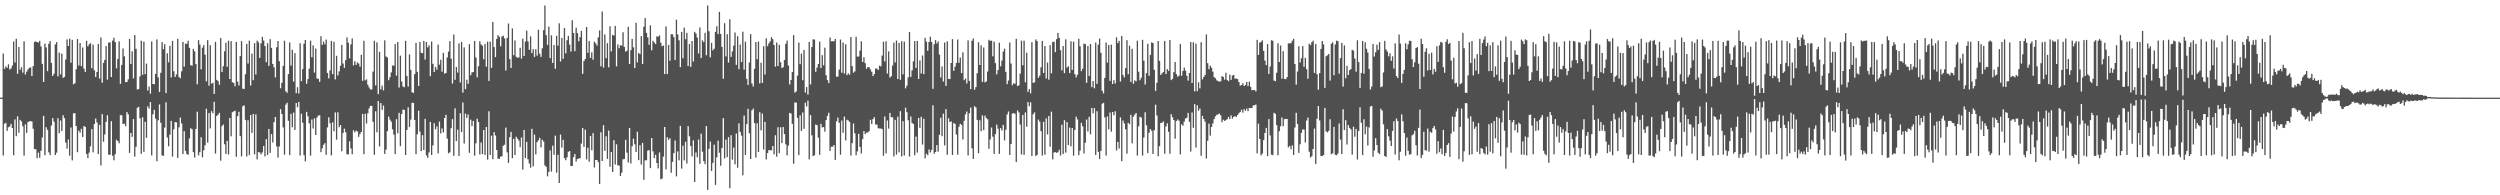 <svg xmlns="http://www.w3.org/2000/svg" width="1920" height="150"><path fill="#4f4f4f" d="M0 75h1v1H0zM1 75h1v1H1zM2 41.119h1v78.281H2zM3 52.764h1v42.271H3zM4 50.988h1v43.351H4zM5 52.082h1v48.414H5zM6 49.425h1v48.29H6zM7 53.421h1v43.692H7zM8 52.572h1v42.596H8zM9 50.324h1v47.965H9zM10 31.821h1v87.411H10zM11 47.997h1v43.724H11zM12 29.766h1v74.841H12zM13 56.623h1v32.724H13zM14 36.12h1v65.818H14zM15 53.568h1v38.558H15zM16 51.675h1v41.598H16zM17 55.74h1v41.282H17zM18 31.673h1v87.883H18zM19 57.188h1v38.327H19zM20 55.042h1v46.997H20zM21 53.318h1v40.449H21zM22 52.142h1v41.037H22zM23 51.718h1v41.33H23zM24 58.365h1v34.958H24zM25 50.782h1v48.087H25zM26 32.19h1v82.355H26zM27 31.815h1v82.811H27zM28 32.284h1v89.197H28zM29 32.726h1v84.482H29zM30 31.32h1v89.844H30zM31 35.632h1v80.156H31zM32 49.047h1v56.516H32zM33 62.904h1v26.079H33zM34 33.46h1v85.802H34zM35 36.424h1v61.332H35zM36 54.616h1v45.136H36zM37 33.648h1v83.362H37zM38 31.551h1v87.581H38zM39 48.351h1v48.061H39zM40 58.312h1v32.422H40zM41 56.625h1v36.766H41zM42 34.085h1v84.942H42zM43 32.364h1v84.889H43zM44 58.688h1v32.097H44zM45 40.377h1v61.941H45zM46 57.136h1v35.457H46zM47 41.16h1v59.487H47zM48 59.784h1v28.757H48zM49 59.072h1v31.653H49zM50 45.66h1v63.875H50zM51 30.27h1v83.861H51zM52 35.323h1v71.804H52zM53 29.72h1v89.837H53zM54 48.141h1v49.787H54zM55 30.631h1v92.545H55zM56 64.735h1v22.344H56zM57 64h1v22.905H57zM58 53.19h1v43.614H58zM59 29.995h1v86.894H59zM60 50.269h1v50.062H60zM61 33.039h1v68.913H61zM62 50.771h1v48.135H62zM63 36.475h1v68.672H63zM64 52.673h1v44.118H64zM65 55.259h1v42.239H65zM66 31.306h1v86.97H66zM67 35.584h1v85.853H67zM68 34.055h1v83.2H68zM69 33.174h1v79.219H69zM70 52.384h1v46.784H70zM71 34.328h1v82.639H71zM72 53.968h1v41.252H72zM73 59.207h1v31.888H73zM74 55.257h1v38.787H74zM75 33.813h1v84.507H75zM76 60.402h1v35.491H76zM77 28.748h1v98.338H77zM78 63.549h1v24.031H78zM79 48.322h1v60.547H79zM80 46.051h1v57.196H80zM81 35.378h1v58.175H81zM82 61.201h1v27.279H82zM83 32.68h1v86.116H83zM84 32.542h1v86.361H84zM85 59.152h1v33.964H85zM86 31.197h1v88.423H86zM87 28.979h1v94.127H87zM88 32.339h1v86.081H88zM89 52.457h1v54.869H89zM90 45.252h1v63.136H90zM91 31.76h1v78.26H91zM92 64.378h1v24.058H92zM93 49.889h1v38.638H93zM94 37.283h1v57.976H94zM95 43.245h1v51.723H95zM96 63.027h1v33.923H96zM97 62.993h1v23.065H97zM98 60.926h1v26.917H98zM99 29.892h1v87.512H99zM100 49.127h1v52.996H100zM101 39.407h1v65.685H101zM102 60.205h1v31.215H102zM103 26.933h1v93.342H103zM104 37.5h1v75.267H104zM105 68.772h1v14.044H105zM106 68.378h1v13.639H106zM107 58.704h1v32.11H107zM108 31.309h1v86.786H108zM109 57.456h1v32.602H109zM110 31.934h1v84.708H110zM111 56.927h1v36.594H111zM112 48.834h1v56.993H112zM113 69.516h1v12.179H113zM114 66.451h1v16.949H114zM115 71.944h1v6.459H115zM116 31.837h1v87.501H116zM117 64.501h1v23.232H117zM118 64.648h1v19.693H118zM119 56.779h1v34.285H119zM120 30.24h1v93.623H120zM121 59.459h1v32.976H121zM122 70.704h1v9.524H122zM123 55.898h1v38.425H123zM124 32.371h1v86.951H124zM125 37.763h1v81.927H125zM126 33.934h1v64.072H126zM127 71.487h1v7.073H127zM128 40.894h1v64.736H128zM129 47.871h1v64.477H129zM130 35.241h1v68.132H130zM131 59.493h1v33.351H131zM132 31.393h1v88.856H132zM133 54.735h1v44.564H133zM134 59.081h1v34.701H134zM135 57.076h1v36.942H135zM136 29.789h1v91.44H136zM137 59.187h1v38.579H137zM138 60.123h1v30.185H138zM139 54.79h1v40.009H139zM140 32.153h1v86.155H140zM141 51.167h1v49.572H141zM142 33.54h1v82.346H142zM143 33.618h1v84.692H143zM144 31.247h1v87.677H144zM145 36.729h1v69.581H145zM146 50.006h1v48.437H146zM147 50.487h1v48.766H147zM148 37.514h1v79.357H148zM149 39.4h1v81.605H149zM150 49.182h1v49.844H150zM151 64.703h1v21.055H151zM152 30.798h1v88.535H152zM153 34.222h1v82.644H153zM154 53.254h1v52.186H154zM155 36.584h1v84.26H155zM156 34.68h1v80.716H156zM157 42.025h1v69.602H157zM158 62.487h1v21.035H158zM159 30.833h1v78.714H159zM160 65.776h1v21.06H160zM161 34.721h1v63.902H161zM162 64.263h1v21.147H162zM163 63.538h1v23.513H163zM164 72.153h1v6.013H164zM165 32.178h1v85.784H165zM166 61.338h1v27.679H166zM167 62.299h1v25.754H167zM168 65.096h1v21.591H168zM169 29.251h1v94.147H169zM170 55.33h1v41.563H170zM171 50.832h1v44.834H171zM172 39.384h1v71.389H172zM173 32.787h1v85.411H173zM174 51.327h1v56.869H174zM175 31.297h1v87.35H175zM176 60.67h1v29.931H176zM177 31.602h1v73.078H177zM178 63.169h1v23.058H178zM179 63.705h1v21.861H179zM180 66.229h1v18.826H180zM181 32.22h1v88.178H181zM182 62.668h1v26.503H182zM183 65.646h1v20.231H183zM184 43.073h1v61.481H184zM185 31.609h1v88.492H185zM186 68.127h1v13.493H186zM187 68.282h1v12.637H187zM188 56.962h1v35.116H188zM189 33.737h1v86.445H189zM190 48.807h1v43.534H190zM191 31.233h1v87.917H191zM192 65.627h1v22.719H192zM193 41.217h1v60.888H193zM194 61.576h1v25.999H194zM195 33.138h1v85.393H195zM196 57.211h1v30.657H196zM197 31.242h1v91.193H197zM198 32.508h1v84.324H198zM199 44.449h1v72.625H199zM200 33.3h1v85.283H200zM201 28.32h1v88.723H201zM202 31.135h1v80.982H202zM203 35.383h1v84.745H203zM204 47.758h1v59.075H204zM205 33.236h1v85.795H205zM206 50.576h1v48.446H206zM207 30.125h1v87.32H207zM208 36.781h1v66.198H208zM209 49.173h1v60.305H209zM210 51.67h1v42.202H210zM211 59.438h1v30.405H211zM212 36.282h1v76.148H212zM213 31.492h1v89.563H213zM214 46.976h1v65.553H214zM215 67.793h1v16.091H215zM216 63.606h1v23.946H216zM217 50.592h1v47.26H217zM218 31.217h1v87.61H218zM219 70.107h1v10.284H219zM220 71.23h1v7.734H220zM221 56.873h1v35.898H221zM222 32.609h1v86.459H222zM223 50.381h1v37.027H223zM224 38.173h1v59.544H224zM225 62.675h1v23.783H225zM226 40.81h1v59H226zM227 71.544h1v7.549H227zM228 66.987h1v15.335H228zM229 71.828h1v6.521H229zM230 33.192h1v86.265H230zM231 62.361h1v24.981H231zM232 53.066h1v41.199H232zM233 33.577h1v85.601H233zM234 30.656h1v93.298H234zM235 64.368h1v21.55H235zM236 60.704h1v28.565H236zM237 52.7h1v42.069H237zM238 31.247h1v88.249H238zM239 43.954h1v47.832H239zM240 34.866h1v63.786H240zM241 55.751h1v35.161H241zM242 37.328h1v66.377H242zM243 60.292h1v29.927H243zM244 60.528h1v28.222H244zM245 62.869h1v25.635H245zM246 27.816h1v89.048H246zM247 34.476h1v79.375H247zM248 31.963h1v79.263H248zM249 34.058h1v75.928H249zM250 30.434h1v88.503H250zM251 55.996h1v41.836H251zM252 60.139h1v29.973H252zM253 54.044h1v40.584H253zM254 31.396h1v87.938H254zM255 56.914h1v37.105H255zM256 32.03h1v68.764H256zM257 60.99h1v25.342H257zM258 42.863h1v64.429H258zM259 57.921h1v28.35H259zM260 54.856h1v42.879H260zM261 50.535h1v45.53H261zM262 34.518h1v81.65H262zM263 48.809h1v53.291H263zM264 52.048h1v46.761H264zM265 46.198h1v55.379H265zM266 28.688h1v89.808H266zM267 32.771h1v85.805H267zM268 44.806h1v63.726H268zM269 34.078h1v79.927H269zM270 29.507h1v88.991H270zM271 50.21h1v49.826H271zM272 46.999h1v54.688H272zM273 49.839h1v50.49H273zM274 47.983h1v52.971H274zM275 48.818h1v56.32H275zM276 51.185h1v51.689H276zM277 42.082h1v59.222H277zM278 62.045h1v25.475H278zM279 31.341h1v87.084H279zM280 61.688h1v25.685H280zM281 60.931h1v33.921H281zM282 65.021h1v21.957H282zM283 67.136h1v16.109H283zM284 68.726h1v12.639H284zM285 68.701h1v12.68H285zM286 54.993h1v38.528H286zM287 31.261h1v87.617H287zM288 65.598h1v19.915H288zM289 32.517h1v69.109H289zM290 72.306h1v5.269H290zM291 39.72h1v72.781H291zM292 68.596h1v10.611H292zM293 65.751h1v18.627H293zM294 69.413h1v11.662H294zM295 30.961h1v87.265H295zM296 43.346h1v71.575H296zM297 44.11h1v56.66H297zM298 61.597h1v27.97H298zM299 59.342h1v32.502H299zM300 55.602h1v37.842H300zM301 50.333h1v49.007H301zM302 50.393h1v53.033H302zM303 33.833h1v84.498H303zM304 58.106h1v33.417H304zM305 32.265h1v70.144H305zM306 67.209h1v19.474H306zM307 42.716h1v69.567H307zM308 62.634h1v24.944H308zM309 66.401h1v17.784H309zM310 67.007h1v17.409H310zM311 31.341h1v87.711H311zM312 58.434h1v41.355H312zM313 66.506h1v15.937H313zM314 41.705h1v55.868H314zM315 53.659h1v38.212H315zM316 70.848h1v8.112H316zM317 71.386h1v7.672H317zM318 56.946h1v35.235H318zM319 32.911h1v85.475H319zM320 55.165h1v47.97H320zM321 66h1v19.057H321zM322 32.229h1v68.853H322zM323 40.496h1v75.624H323zM324 40.803h1v63.028H324zM325 31.441h1v83.795H325zM326 45.728h1v45.537H326zM327 32.245h1v87.141H327zM328 36.413h1v84.784H328zM329 34.797h1v82.229H329zM330 58.488h1v35.148H330zM331 31.824h1v87.226H331zM332 49.017h1v62.637H332zM333 55.291h1v39.357H333zM334 51.366h1v47.938H334zM335 53.481h1v43.571H335zM336 34.323h1v83.486H336zM337 49.651h1v43.706H337zM338 45.895h1v56.59H338zM339 55.055h1v43.605H339zM340 40.567h1v61.151H340zM341 56.561h1v34.058H341zM342 56.03h1v32.131H342zM343 44.078h1v62.348H343zM344 39.642h1v78.096H344zM345 31.609h1v85.347H345zM346 45.131h1v53.348H346zM347 64.185h1v27.302H347zM348 26.498h1v93.227H348zM349 61.269h1v21.913H349zM350 51.443h1v56.906H350zM351 55.772h1v43.758H351zM352 33.344h1v86.434H352zM353 63.377h1v23.561H353zM354 32.172h1v69.322H354zM355 71.095h1v7.633H355zM356 36.401h1v73.82H356zM357 68.447h1v18.801H357zM358 61.237h1v29.341H358zM359 64.382h1v23.534H359zM360 33.884h1v83.445H360zM361 57.777h1v34.118H361zM362 55.589h1v41.254H362zM363 55.273h1v37.597H363zM364 31.506h1v88.022H364zM365 44.115h1v65.967H365zM366 59.409h1v31.717H366zM367 50.86h1v42.879H367zM368 31.698h1v86.951H368zM369 34.165h1v75.26H369zM370 35.124h1v83.136H370zM371 45.44h1v54.397H371zM372 33.744h1v85.2H372zM373 51.208h1v46.322H373zM374 31.97h1v90.613H374zM375 62.171h1v23.284H375zM376 31.982h1v86.986H376zM377 52.1h1v52.078H377zM378 16.91h1v105.303H378zM379 36.15h1v65.321H379zM380 43.877h1v60.172H380zM381 29.885h1v85.322H381zM382 27.04h1v94.843H382zM383 28.235h1v93.751H383zM384 35.541h1v84.846H384zM385 28.082h1v91.9H385zM386 27.383h1v84.552H386zM387 29.501h1v81.659H387zM388 54.158h1v43.838H388zM389 29.148h1v87.913H389zM390 18.05h1v107.084H390zM391 45.367h1v59.947H391zM392 52.151h1v49.112H392zM393 21.833h1v99.661H393zM394 42.4h1v64.255H394zM395 31.151h1v87.897H395zM396 43.616h1v61.373H396zM397 44.385h1v62.179H397zM398 44.083h1v63.889H398zM399 36.694h1v76.377H399zM400 44.984h1v60.641H400zM401 29.67h1v100.604H401zM402 42.943h1v56.823H402zM403 31.874h1v89.506H403zM404 23.524h1v85.452H404zM405 31.789h1v90.517H405zM406 38.23h1v87.295H406zM407 27.951h1v100.806H407zM408 40.757h1v58.139H408zM409 37.743h1v89.998H409zM410 43.684h1v59.709H410zM411 37.857h1v80.673H411zM412 42.686h1v66.418H412zM413 22.813h1v84.923H413zM414 41.196h1v64.639H414zM415 43.657h1v69.533H415zM416 37.072h1v70.256H416zM417 23.193h1v85.452H417zM418 4.195h1v122.813H418zM419 27.042h1v101.087H419zM420 34.483h1v100.95H420zM421 20.455h1v111.586H421zM422 44.641h1v70.852H422zM423 27.148h1v104.619H423zM424 48.365h1v63.507H424zM425 34.57h1v84.28H425zM426 52.808h1v51.351H426zM427 27.509h1v105.081H427zM428 35.097h1v83.845H428zM429 17.944h1v122.598H429zM430 47.221h1v56.148H430zM431 29.155h1v84.184H431zM432 45.14h1v62.287H432zM433 21.497h1v99.972H433zM434 40.956h1v82.076H434zM435 30.853h1v89.982H435zM436 27.621h1v88.954H436zM437 34.238h1v81.799H437zM438 39.613h1v87.86H438zM439 15.543h1v111.913H439zM440 25.367h1v95.292H440zM441 39.329h1v78.92H441zM442 21.311h1v102.82H442zM443 25.422h1v96.702H443zM444 31.741h1v90.03H444zM445 28.512h1v93.003H445zM446 23.694h1v86.566H446zM447 56.699h1v41.591H447zM448 46.825h1v65.967H448zM449 45.248h1v54.335H449zM450 20.734h1v101.705H450zM451 40.558h1v72.891H451zM452 31.451h1v92.758H452zM453 44.46h1v59.943H453zM454 40.13h1v75.296H454zM455 45.879h1v56.388H455zM456 32.016h1v96.59H456zM457 33.257h1v89.629H457zM458 35.033h1v87.828H458zM459 28.672h1v95.834H459zM460 23.335h1v117.929H460zM461 50.894h1v50.671H461zM462 8.794h1v114.841H462zM463 51.869h1v44.305H463zM464 26.477h1v89.389H464zM465 44.721h1v59.922H465zM466 33.112h1v88.897H466zM467 51.688h1v48.615H467zM468 20.187h1v107.931H468zM469 39.462h1v77.256H469zM470 26.802h1v105.31H470zM471 27.301h1v80.38H471zM472 19.922h1v106.448H472zM473 50.951h1v59.872H473zM474 34.09h1v92.852H474zM475 37.01h1v90.172H475zM476 34.751h1v100.437H476zM477 35.083h1v97.501H477zM478 24.781h1v97.574H478zM479 36.033h1v86.07H479zM480 39.677h1v67.72H480zM481 38.908h1v78.341H481zM482 20.56h1v104.259H482zM483 49.127h1v49.174H483zM484 38.551h1v87.061H484zM485 29.922h1v82.387H485zM486 36.367h1v70.114H486zM487 52.27h1v58.577H487zM488 17.521h1v99.267H488zM489 47.916h1v53.271H489zM490 40.654h1v82.307H490zM491 41.634h1v69.918H491zM492 27.74h1v98.668H492zM493 49.084h1v60.71H493zM494 20.535h1v117.565H494zM495 13.854h1v109.293H495zM496 25.243h1v97.837H496zM497 28.736h1v86.967H497zM498 34.337h1v80.984H498zM499 19.441h1v109.686H499zM500 38.601h1v67.411H500zM501 31.343h1v84.907H501zM502 32.59h1v88.808H502zM503 33.863h1v84.955H503zM504 27.926h1v97.267H504zM505 28.191h1v101.158H505zM506 27.171h1v89.927H506zM507 32.76h1v104.963H507zM508 35.47h1v101.664H508zM509 34.982h1v85.301H509zM510 56.884h1v40.632H510zM511 20.277h1v109.81H511zM512 56.868h1v48.556H512zM513 34.497h1v72.852H513zM514 46.651h1v59.556H514zM515 26.244h1v106.459H515zM516 26.388h1v97.908H516zM517 28.523h1v89.105H517zM518 46.138h1v61.817H518zM519 15.099h1v120.387H519zM520 26.44h1v89.833H520zM521 30.979h1v92.142H521zM522 51.624h1v45.035H522zM523 24.509h1v104.983H523zM524 44.742h1v67.203H524zM525 21.215h1v101.966H525zM526 30.16h1v78.736H526zM527 25.195h1v100.41H527zM528 50.745h1v46.141H528zM529 33.815h1v70.879H529zM530 51.359h1v60.824H530zM531 31.485h1v88.634H531zM532 47.186h1v60.595H532zM533 24.486h1v115.299H533zM534 25.731h1v91.337H534zM535 28.83h1v91.962H535zM536 41.059h1v66.125H536zM537 21.082h1v104.784H537zM538 44.582h1v58.032H538zM539 30.954h1v85.537H539zM540 32.407h1v91.341H540zM541 25.204h1v100.893H541zM542 42.446h1v54.333H542zM543 4.195h1v141.609H543zM544 24.03h1v90.277H544zM545 44.023h1v64.667H545zM546 32.941h1v98.325H546zM547 38.654h1v86.455H547zM548 37.36h1v73.74H548zM549 24.456h1v117.595H549zM550 20.148h1v100.684H550zM551 26.239h1v81.792H551zM552 9.098h1v108.205H552zM553 26.01h1v101.261H553zM554 36.026h1v77.679H554zM555 60.519h1v30.215H555zM556 17.809h1v103.898H556zM557 43.295h1v63.914H557zM558 26.285h1v94.372H558zM559 48.072h1v57.247H559zM560 14.724h1v129.806H560zM561 43.696h1v60.117H561zM562 39.484h1v83.12H562zM563 35.078h1v78.254H563zM564 24.996h1v101.257H564zM565 49.812h1v52.728H565zM566 27.83h1v100.95H566zM567 53.142h1v41.625H567zM568 34.266h1v67.116H568zM569 47.662h1v56.544H569zM570 24.332h1v110.295H570zM571 53.469h1v35.331H571zM572 32.011h1v86.986H572zM573 60.558h1v34.761H573zM574 65.213h1v18.35H574zM575 47.997h1v54.333H575zM576 26.191h1v95.937H576zM577 64.172h1v20.581H577zM578 66.47h1v16.938H578zM579 52.794h1v41.719H579zM580 32.24h1v88.808H580zM581 45.481h1v49.222H581zM582 31.906h1v84.82H582zM583 64.057h1v22.097H583zM584 48.168h1v51.911H584zM585 63.641h1v23.591H585zM586 35.479h1v79.485H586zM587 57.22h1v36.356H587zM588 29.4h1v93.067H588zM589 35.502h1v82.028H589zM590 33.334h1v81.895H590zM591 31.776h1v83.685H591zM592 28.583h1v86.853H592zM593 30.045h1v82.069H593zM594 34.557h1v83.976H594zM595 51.183h1v52.715H595zM596 32.657h1v87.647H596zM597 50.716h1v47.024H597zM598 34.399h1v83.218H598zM599 47.749h1v50.007H599zM600 52.288h1v57.597H600zM601 51.611h1v45.976H601zM602 46.051h1v56.917H602zM603 33.618h1v77.212H603zM604 31.162h1v88.19H604zM605 50.274h1v61.543H605zM606 64.87h1v21.836H606zM607 61.379h1v25.791H607zM608 55.286h1v39.815H608zM609 26.919h1v98.776H609zM610 71.047h1v7.668H610zM611 70.2h1v8.62H611zM612 58.042h1v32.497H612zM613 32.735h1v86.354H613zM614 49.317h1v39.274H614zM615 41.187h1v59.393H615zM616 61.581h1v24.843H616zM617 38.438h1v60.462H617zM618 71.047h1v7.787H618zM619 66.886h1v14.912H619zM620 72.649h1v4.66H620zM621 32.185h1v90.229H621zM622 64.886h1v23.463H622zM623 36.127h1v67.807H623zM624 30.199h1v89.684H624zM625 30.343h1v88.897H625zM626 55.135h1v40.522H626zM627 51.842h1v44.312H627zM628 49.146h1v56.594H628zM629 31.952h1v86.976H629zM630 52.272h1v42.802H630zM631 42.355h1v55.527H631zM632 50.189h1v47.388H632zM633 36.594h1v64.539H633zM634 57.758h1v34.477H634zM635 61.489h1v27.501H635zM636 63.815h1v22.76H636zM637 28.764h1v87.134H637zM638 31.757h1v80.957H638zM639 31.634h1v81.041H639zM640 31.748h1v79.647H640zM641 29.956h1v92.85H641zM642 58.949h1v34.262H642zM643 58.754h1v31.508H643zM644 53.43h1v40.893H644zM645 30.386h1v88.462H645zM646 55.868h1v36.681H646zM647 32.648h1v69.295H647zM648 56.454h1v33.101H648zM649 33.987h1v73.847H649zM650 57.678h1v34.285H650zM651 56.33h1v36.194H651zM652 57.472h1v36.18H652zM653 28.409h1v91.103H653zM654 50.814h1v59.13H654zM655 55.833h1v38.984H655zM656 54.813h1v47.558H656zM657 28.223h1v91.014H657zM658 43.469h1v72.765H658zM659 43.435h1v59.38H659zM660 38.876h1v73.992H660zM661 31.712h1v86.171H661zM662 47.603h1v59.27H662zM663 43.934h1v56.725H663zM664 48.562h1v54.452H664zM665 52.805h1v49.002H665zM666 51.51h1v50.309H666zM667 51.622h1v49.075H667zM668 53.318h1v38.679H668zM669 55.074h1v40.215H669zM670 58.408h1v33.106H670zM671 56.898h1v33.104H671zM672 52.634h1v42.923H672zM673 52.691h1v43.076H673zM674 53.767h1v44.738H674zM675 50.452h1v48.215H675zM676 50.972h1v47.695H676zM677 42.723h1v56.45H677zM678 32.041h1v87.576H678zM679 47.147h1v42.293H679zM680 31.67h1v86.214H680zM681 56.461h1v36.07H681zM682 39.494h1v59.263H682zM683 59.555h1v27.185H683zM684 58.589h1v31.426H684zM685 50.327h1v39.808H685zM686 32.732h1v87.425H686zM687 47.939h1v44.085H687zM688 31.151h1v87.594H688zM689 60.686h1v28.931H689zM690 33h1v83.987H690zM691 61.281h1v24.086H691zM692 31.636h1v88.503H692zM693 57.074h1v36.015H693zM694 31.97h1v87.466H694zM695 67.889h1v14.811H695zM696 65.813h1v20.353H696zM697 59.436h1v32.998H697zM698 24.575h1v95.644H698zM699 59.061h1v30.38H699zM700 54.053h1v40.382H700zM701 47.076h1v48.176H701zM702 31.512h1v87.72H702zM703 52.155h1v52.754H703zM704 31.409h1v85.772H704zM705 60.672h1v29.876H705zM706 46.392h1v51.797H706zM707 56.408h1v33.312H707zM708 42.611h1v68.448H708zM709 56.937h1v34.227H709zM710 29.013h1v92.602H710zM711 32.03h1v86.052H711zM712 39.02h1v80.176H712zM713 32.254h1v82.49H713zM714 28.157h1v88.949H714zM715 32.215h1v82.898H715zM716 68.184h1v12.694H716zM717 33.991h1v84.102H717zM718 30.798h1v85.962H718zM719 33.373h1v78.015H719zM720 31.833h1v84.594H720zM721 41.927h1v61.582H721zM722 59.473h1v30.932H722zM723 51.043h1v53.582H723zM724 62.62h1v24.683H724zM725 32.655h1v78.997H725zM726 65.941h1v17.858H726zM727 31.725h1v87.141H727zM728 60.633h1v30.247H728zM729 60.713h1v32.985H729zM730 48.399h1v44.834H730zM731 30.029h1v89.02H731zM732 54.437h1v39.952H732zM733 51.187h1v44.074H733zM734 48.319h1v55.061H734zM735 30.386h1v88.379H735zM736 48.18h1v49.132H736zM737 44.176h1v50.897H737zM738 56.106h1v39.792H738zM739 40.178h1v66.942H739zM740 61.608h1v31.147H740zM741 60.326h1v27.473H741zM742 64.119h1v21.55H742zM743 30.965h1v88.325H743zM744 62.139h1v24.839H744zM745 68.475h1v14.104H745zM746 31.336h1v82.598H746zM747 29.569h1v92.561H747zM748 68.891h1v12.648H748zM749 66.888h1v15.692H749zM750 56.287h1v35.839H750zM751 32.467h1v85.182H751zM752 49.919h1v42.456H752zM753 34.79h1v66.003H753zM754 62.862h1v25.754H754zM755 36.491h1v63.495H755zM756 63.247h1v25.539H756zM757 62.59h1v28.073H757zM758 54.916h1v36.658H758zM759 30.572h1v83.639H759zM760 31.435h1v75.658H760zM761 31.19h1v66.747H761zM762 43.282h1v61.68H762zM763 31.963h1v86.223H763zM764 48.477h1v54.523H764zM765 57.083h1v38.627H765zM766 53.865h1v44.976H766zM767 32.831h1v85.347H767zM768 50.928h1v47.494H768zM769 46.541h1v53.706H769zM770 39.617h1v56.354H770zM771 37.367h1v70.426H771zM772 55.19h1v44.477H772zM773 64.627h1v23.323H773zM774 61.864h1v23.729H774zM775 32.648h1v86.411H775zM776 48.786h1v61.852H776zM777 65.458h1v21.806H777zM778 63.92h1v22.98H778zM779 64.403h1v22.962H779zM780 29.778h1v94.701H780zM781 66.094h1v18.817H781zM782 65.536h1v20.849H782zM783 56.529h1v39.094H783zM784 31.236h1v87.432H784zM785 50.178h1v38.153H785zM786 31.219h1v87.739H786zM787 63.174h1v23.181H787zM788 40.432h1v56.839H788zM789 70.555h1v7.897H789zM790 68.424h1v13.147H790zM791 71.716h1v6.894H791zM792 32.421h1v87.363H792zM793 63.62h1v24.118H793zM794 63.233h1v23.097H794zM795 30.233h1v89.684H795zM796 31.563h1v87.45H796zM797 59.752h1v32.106H797zM798 58.106h1v35.333H798zM799 51.718h1v48.936H799zM800 31.453h1v88.022H800zM801 56.058h1v37.523H801zM802 35.328h1v83.511H802zM803 60.255h1v30.655H803zM804 48.045h1v55.2H804zM805 61.203h1v27.878H805zM806 34.685h1v77.997H806zM807 56.28h1v29.501H807zM808 32.206h1v90.147H808zM809 32.043h1v85.035H809zM810 40.013h1v76.846H810zM811 30.048h1v87.329H811zM812 25.269h1v91.662H812zM813 29.082h1v85.937H813zM814 38.567h1v80.893H814zM815 53.993h1v41.827H815zM816 35.323h1v82.982H816zM817 56.168h1v36.146H817zM818 30.231h1v86.97H818zM819 51.897h1v41.849H819zM820 50.903h1v60.472H820zM821 56.104h1v41.852H821zM822 31.718h1v80.671H822zM823 53.68h1v44.612H823zM824 31.934h1v87.617H824zM825 56.921h1v42.925H825zM826 59.379h1v30.231H826zM827 57.42h1v34.303H827zM828 29.778h1v89.451H828zM829 35.518h1v80.176H829zM830 54.627h1v39.693H830zM831 52.853h1v44.163H831zM832 33.481h1v84.367H832zM833 33.822h1v75.8H833zM834 63.567h1v28.229H834zM835 35.342h1v65.69H835zM836 58.328h1v31.387H836zM837 33.749h1v69.359H837zM838 66.92h1v15.969H838zM839 62.194h1v24.832H839zM840 67.825h1v15.239H840zM841 32.677h1v86.329H841zM842 64.43h1v20.961H842zM843 34.319h1v82.316H843zM844 29.636h1v92.483H844zM845 40.503h1v75.386H845zM846 69.736h1v9.927H846zM847 71.75h1v7.23H847zM848 59.786h1v30.359H848zM849 32.607h1v86.873H849zM850 48.093h1v41.348H850zM851 34.525h1v64.859H851zM852 62.121h1v24.278H852zM853 34.309h1v66.793H853zM854 64.497h1v21.501H854zM855 61.542h1v26.926H855zM856 64.121h1v21.314H856zM857 28.67h1v86.912H857zM858 33.096h1v75.933H858zM859 31.409h1v82.646H859zM860 62.567h1v27.61H860zM861 27.626h1v96.173H861zM862 57.548h1v35.081H862zM863 59.399h1v35.39H863zM864 52.318h1v46.972H864zM865 30.867h1v87.194H865zM866 56.996h1v37.334H866zM867 35.115h1v60.295H867zM868 62.936h1v25.225H868zM869 37.491h1v72.591H869zM870 64.295h1v25.381H870zM871 61.686h1v26.331H871zM872 62.487h1v24.289H872zM873 31.229h1v88.274H873zM874 55.021h1v41.987H874zM875 61.652h1v28.045H875zM876 59.679h1v30.572H876zM877 30.592h1v88.92H877zM878 46.612h1v58.991H878zM879 64.925h1v21.296H879zM880 56.232h1v40.039H880zM881 33.652h1v83.941H881zM882 58.209h1v43.731H882zM883 42.146h1v56.905H883zM884 32.54h1v67.903H884zM885 33.087h1v85.205H885zM886 53.625h1v46.349H886zM887 69.846h1v10.542H887zM888 63.615h1v25.04H888zM889 31.561h1v88.476H889zM890 46.735h1v65.56H890zM891 57.571h1v36.912H891zM892 56.255h1v37.97H892zM893 55.238h1v38H893zM894 31.419h1v86.615H894zM895 56.87h1v40.211H895zM896 53.043h1v41.673H896zM897 54.408h1v46.823H897zM898 30.73h1v87.393H898zM899 61.546h1v26.143H899zM900 60.638h1v29.432H900zM901 55.424h1v36.72H901zM902 47.541h1v58.993H902zM903 57.01h1v35.978H903zM904 58.951h1v32.804H904zM905 58.102h1v34.633H905zM906 33.762h1v84.77H906zM907 58.163h1v37.306H907zM908 54.552h1v42.037H908zM909 51.876h1v41.533H909zM910 54.231h1v36.789H910zM911 58.223h1v32.172H911zM912 61.883h1v24.841H912zM913 56.074h1v37.489H913zM914 32.318h1v84.058H914zM915 63.737h1v22.634H915zM916 32.444h1v65.722H916zM917 70.145h1v9.792H917zM918 33.499h1v79.849H918zM919 70.063h1v10.851H919zM920 63.229h1v21.792H920zM921 67.886h1v15.452H921zM922 32.423h1v87.233H922zM923 61.002h1v28.006H923zM924 59.129h1v32.213H924zM925 57.566h1v35.843H925zM926 26.482h1v95.267H926zM927 48.523h1v59.549H927zM928 53.146h1v41.778H928zM929 50.43h1v53.717H929zM930 52.043h1v45.45H930zM931 55.046h1v39.7H931zM932 59.308h1v32.181H932zM933 60.081h1v29.245H933zM934 61.691h1v26.514H934zM935 62.254h1v25.592H935zM936 62.7h1v24.479H936zM937 62.416h1v26.139H937zM938 58.484h1v35.427H938zM939 59.136h1v32.799H939zM940 61.15h1v31.712H940zM941 55.868h1v36.372H941zM942 61.395h1v30.117H942zM943 62.338h1v27.45H943zM944 57.376h1v34.134H944zM945 61.32h1v27.285H945zM946 58.017h1v33.127H946zM947 57.511h1v32.17H947zM948 60.473h1v28.743H948zM949 60.331h1v29.469H949zM950 60.793h1v27.517H950zM951 63.007h1v23.971H951zM952 65.781h1v20.233H952zM953 65.298h1v18.972H953zM954 63.927h1v22.618H954zM955 66.113h1v17.739H955zM956 65.3h1v19.849H956zM957 62.906h1v20.524H957zM958 66.14h1v19.206H958zM959 62.711h1v20.165H959zM960 66.644h1v16.37H960zM961 69.264h1v13.733H961zM962 69.207h1v11.724H962zM963 69.074h1v11.799H963zM964 70.191h1v10.064H964zM965 30.602h1v87.198H965zM966 42.174h1v52.785H966zM967 32.723h1v74.028H967zM968 32.165h1v87.15H968zM969 30.984h1v87.006H969zM970 39.091h1v68.508H970zM971 46.539h1v55.608H971zM972 50.027h1v48.162H972zM973 33.831h1v86.075H973zM974 56.829h1v34.612H974zM975 51.052h1v52.964H975zM976 30.933h1v87.908H976zM977 31.306h1v87.823H977zM978 61.867h1v24.752H978zM979 62.341h1v25.093H979zM980 55.838h1v40.295H980zM981 33.284h1v85.981H981zM982 47.646h1v53.108H982zM983 34.957h1v62.062H983zM984 60.42h1v29.847H984zM985 39.281h1v57.64H985zM986 60.645h1v30.872H986zM987 60.766h1v30.538H987zM988 59.225h1v32.142H988zM989 33.273h1v79.913H989zM990 33.35h1v78.75H990zM991 33.126h1v81.511H991zM992 31.281h1v80.46H992zM993 29.814h1v89.171H993zM994 49.173h1v48.769H994zM995 65.034h1v21.616H995zM996 54.909h1v40.391H996zM997 35.529h1v81.898H997zM998 47.99h1v62.806H998zM999 44.687h1v57.347H999zM1000 35.369h1v64.003H1000zM1001 51.295h1v48.224H1001zM1002 44.401h1v65.09H1002zM1003 53.146h1v39.49H1003zM1004 60.468h1v29.799H1004zM1005 33.508h1v83.044H1005zM1006 34.676h1v86.315H1006zM1007 32.417h1v87.519H1007zM1008 31.249h1v83.177H1008zM1009 56.001h1v42.779H1009zM1010 33.792h1v92.225H1010zM1011 57.042h1v34.186H1011zM1012 68.928h1v12.518H1012zM1013 56.163h1v36.374H1013zM1014 37.592h1v82.177H1014zM1015 31.485h1v88.352H1015zM1016 34.085h1v84.958H1016zM1017 67.497h1v15.418H1017zM1018 43.153h1v57.766H1018zM1019 42.496h1v59.185H1019zM1020 41.386h1v59.112H1020zM1021 61.885h1v29.714H1021zM1022 33.611h1v84.857H1022zM1023 32.586h1v85.148H1023zM1024 57.735h1v39.712H1024zM1025 34.156h1v84.717H1025zM1026 31.215h1v88.029H1026zM1027 31.581h1v86.32H1027zM1028 56.566h1v38.258H1028zM1029 44.655h1v62.58H1029zM1030 32.964h1v85.287H1030zM1031 66.527h1v17.398H1031zM1032 34.868h1v65.026H1032zM1033 60.123h1v32.213H1033zM1034 50.494h1v60.531H1034zM1035 57.623h1v38.405H1035zM1036 53.963h1v44.264H1036zM1037 53.053h1v46.313H1037zM1038 38.313h1v80.543H1038zM1039 38.855h1v58.464H1039zM1040 44.934h1v60.076H1040zM1041 55.044h1v43.987H1041zM1042 30.904h1v91.614H1042zM1043 47.706h1v52.925H1043zM1044 67.479h1v14.962H1044zM1045 56.037h1v38.231H1045zM1046 31.506h1v87.613H1046zM1047 56.628h1v34.96H1047zM1048 32.501h1v70.634H1048zM1049 37.493h1v59.693H1049zM1050 40.384h1v71.312H1050zM1051 52.947h1v44.875H1051zM1052 68.733h1v13.111H1052zM1053 66.458h1v14.864H1053zM1054 33.822h1v86.555H1054zM1055 43.433h1v72.12H1055zM1056 40.134h1v65.946H1056zM1057 34.314h1v77.024H1057zM1058 38.313h1v78.977H1058zM1059 32.35h1v85.983H1059zM1060 66.971h1v16.555H1060zM1061 66.405h1v18.558H1061zM1062 55.655h1v39.851H1062zM1063 31.4h1v88.423H1063zM1064 37.965h1v82.557H1064zM1065 39.658h1v59.471H1065zM1066 43.316h1v61.376H1066zM1067 40.977h1v67.036H1067zM1068 46.692h1v65.512H1068zM1069 43.268h1v57.292H1069zM1070 52.654h1v40.458H1070zM1071 33.401h1v85.29H1071zM1072 58.452h1v32.586H1072zM1073 59.901h1v33.101H1073zM1074 26.527h1v96.601H1074zM1075 33.49h1v83.108H1075zM1076 63.691h1v24.136H1076zM1077 56.719h1v36.464H1077zM1078 53.648h1v48.487H1078zM1079 33.229h1v86.374H1079zM1080 37.866h1v67.732H1080zM1081 34.064h1v81.767H1081zM1082 31.284h1v87.535H1082zM1083 31.373h1v87.07H1083zM1084 45.511h1v58.428H1084zM1085 51.439h1v51.632H1085zM1086 47.864h1v52.609H1086zM1087 36.919h1v74.623H1087zM1088 36.147h1v83.25H1088zM1089 48.891h1v49.288H1089zM1090 68.33h1v15.811H1090zM1091 29.734h1v91.655H1091zM1092 33.817h1v85.109H1092zM1093 59.006h1v42.186H1093zM1094 39.807h1v75.571H1094zM1095 37.058h1v78.592H1095zM1096 54.096h1v44.63H1096zM1097 41.251h1v75.223H1097zM1098 53.7h1v47.475H1098zM1099 40.439h1v61.57H1099zM1100 57.127h1v41.273H1100zM1101 52.888h1v43.827H1101zM1102 55.096h1v44.262H1102zM1103 35.497h1v82.573H1103zM1104 47.514h1v60.904H1104zM1105 34.813h1v82.115H1105zM1106 32.174h1v81.884H1106zM1107 32.778h1v85.699H1107zM1108 51.665h1v48.135H1108zM1109 55.865h1v63.912H1109zM1110 32.121h1v85.333H1110zM1111 30.137h1v81.176H1111zM1112 33.856h1v76.052H1112zM1113 32.92h1v87.615H1113zM1114 46.507h1v56.061H1114zM1115 60.928h1v28.56H1115zM1116 44.296h1v56.786H1116zM1117 64.094h1v25.702H1117zM1118 63.547h1v22.037H1118zM1119 66.616h1v16.58H1119zM1120 31.469h1v90.792H1120zM1121 64.604h1v32.811H1121zM1122 63.867h1v19.503H1122zM1123 25.202h1v99.03H1123zM1124 37.047h1v79.117H1124zM1125 71.308h1v7.871H1125zM1126 71.246h1v8.068H1126zM1127 57.896h1v33.033H1127zM1128 32.407h1v86.53H1128zM1129 48.434h1v40.867H1129zM1130 31.604h1v86.915H1130zM1131 57.905h1v35.528H1131zM1132 44.923h1v54.01H1132zM1133 54.222h1v42.989H1133zM1134 41.542h1v75.058H1134zM1135 56.744h1v37.828H1135zM1136 29.796h1v88.595H1136zM1137 42.238h1v71.419H1137zM1138 33.105h1v81.218H1138zM1139 30.423h1v86.992H1139zM1140 27.99h1v90.574H1140zM1141 35.463h1v77.075H1141zM1142 32.851h1v85.898H1142zM1143 54.65h1v40.751H1143zM1144 34.804h1v81.696H1144zM1145 54.501h1v40.089H1145zM1146 32.334h1v85.36H1146zM1147 59.296h1v33.651H1147zM1148 51.048h1v55.198H1148zM1149 57.415h1v32.399H1149zM1150 34.815h1v74.834H1150zM1151 62.08h1v28.769H1151zM1152 31.258h1v88.81H1152zM1153 60.496h1v33.516H1153zM1154 63.162h1v21.664H1154zM1155 47.541h1v52.795H1155zM1156 28.059h1v101.458H1156zM1157 43.893h1v69.345H1157zM1158 71.995h1v5.351H1158zM1159 57.381h1v34.704H1159zM1160 31.409h1v85.834H1160zM1161 48.1h1v45.763H1161zM1162 57.289h1v34.871H1162zM1163 38.589h1v61.561H1163zM1164 41.927h1v53.669H1164zM1165 42.199h1v59.652H1165zM1166 53.096h1v41.101H1166zM1167 51.221h1v44.118H1167zM1168 30.416h1v88.345H1168zM1169 31.684h1v76.935H1169zM1170 33.822h1v85.033H1170zM1171 30.185h1v74.639H1171zM1172 30.892h1v88.51H1172zM1173 50.517h1v54.878H1173zM1174 62.233h1v26.043H1174zM1175 61.423h1v26.635H1175zM1176 55.522h1v40.973H1176zM1177 32.433h1v86.02H1177zM1178 43.316h1v47.368H1178zM1179 33.945h1v66.576H1179zM1180 54.25h1v38.945H1180zM1181 43.256h1v56.848H1181zM1182 62.176h1v29.762H1182zM1183 60.322h1v29.927H1183zM1184 62.89h1v25.47H1184zM1185 27.816h1v87.951H1185zM1186 31.698h1v86.496H1186zM1187 32.35h1v86.99H1187zM1188 58.466h1v31.192H1188zM1189 25.946h1v99.089H1189zM1190 62.759h1v23.243H1190zM1191 61.549h1v26.855H1191zM1192 52.679h1v42.481H1192zM1193 32.165h1v86.347H1193zM1194 58.333h1v33.129H1194zM1195 32.586h1v72.362H1195zM1196 59.312h1v37.118H1196zM1197 35.813h1v73.667H1197zM1198 53.071h1v44.507H1198zM1199 53.281h1v48.647H1199zM1200 50.608h1v48.645H1200zM1201 31.712h1v87.331H1201zM1202 52.592h1v48.325H1202zM1203 57.779h1v35.763H1203zM1204 54.552h1v47.583H1204zM1205 31.27h1v88.185H1205zM1206 51.936h1v49.977H1206zM1207 46.507h1v60.373H1207zM1208 31.435h1v81.989H1208zM1209 31.904h1v87.093H1209zM1210 46.115h1v58.755H1210zM1211 48.514h1v52.003H1211zM1212 32.348h1v81.463H1212zM1213 32.81h1v87.581H1213zM1214 45.332h1v68.519H1214zM1215 47.067h1v52.435H1215zM1216 60.841h1v30.707H1216zM1217 34.209h1v84.395H1217zM1218 31.741h1v72.556H1218zM1219 55.055h1v46.393H1219zM1220 31.302h1v87.704H1220zM1221 22.616h1v98.821H1221zM1222 49.404h1v53.632H1222zM1223 69.406h1v11.373H1223zM1224 58.585h1v33.504H1224zM1225 33.437h1v86.136H1225zM1226 33.341h1v84.36H1226zM1227 59.965h1v31.16H1227zM1228 34.319h1v66.356H1228zM1229 55.424h1v38.306H1229zM1230 40.684h1v59.677H1230zM1231 56.339h1v39.556H1231zM1232 52.29h1v48.409H1232zM1233 45.699h1v62.994H1233zM1234 30.027h1v87.608H1234zM1235 31.705h1v79.505H1235zM1236 31.975h1v84.495H1236zM1237 56.035h1v36.821H1237zM1238 29.363h1v89.92H1238zM1239 62.924h1v24.321H1239zM1240 58.9h1v32.815H1240zM1241 57.944h1v44.257H1241zM1242 35.671h1v80.334H1242zM1243 60.331h1v30.032H1243zM1244 40.528h1v58.812H1244zM1245 65.183h1v20.694H1245zM1246 40.759h1v64.704H1246zM1247 66.339h1v18.329H1247zM1248 65.43h1v20.739H1248zM1249 30.997h1v87.679H1249zM1250 34.735h1v87.251H1250zM1251 36.916h1v82.291H1251zM1252 35.701h1v82.621H1252zM1253 63.194h1v25.443H1253zM1254 35.092h1v90.067H1254zM1255 60.425h1v33.351H1255zM1256 71.931h1v6.638H1256zM1257 58.504h1v30.968H1257zM1258 33.245h1v85.301H1258zM1259 59.992h1v32.012H1259zM1260 29.766h1v89.254H1260zM1261 62.162h1v26.178H1261zM1262 45.751h1v53.669H1262zM1263 41.849h1v60.313H1263zM1264 32.584h1v64.774H1264zM1265 48.557h1v48.258H1265zM1266 32.403h1v87.025H1266zM1267 31.142h1v88.265H1267zM1268 59.258h1v30.568H1268zM1269 31.474h1v88.396H1269zM1270 30.638h1v90.147H1270zM1271 34.222h1v83.616H1271zM1272 50.533h1v52.831H1272zM1273 44.257h1v63.131H1273zM1274 32.124h1v84.012H1274zM1275 44.604h1v54.445H1275zM1276 59.397h1v28.666H1276zM1277 38.866h1v54.3H1277zM1278 51.842h1v53.571H1278zM1279 54.705h1v31.05H1279zM1280 64.847h1v20.51H1280zM1281 59.651h1v31.041H1281zM1282 36.438h1v79.567H1282zM1283 47.484h1v61.586H1283zM1284 42.458h1v64.232H1284zM1285 62.26h1v27.537H1285zM1286 30.48h1v89.512H1286zM1287 40.608h1v70.323H1287zM1288 71.42h1v7.061H1288zM1289 72.89h1v4.591H1289zM1290 57.06h1v36.94H1290zM1291 28.871h1v91.401H1291zM1292 62.537h1v20.064H1292zM1293 32.22h1v69.036H1293zM1294 64.501h1v23.646H1294zM1295 41.471h1v70.391H1295zM1296 59.303h1v32.163H1296zM1297 57.291h1v38.192H1297zM1298 52.116h1v43.408H1298zM1299 31.796h1v86.146H1299zM1300 46.298h1v51.62H1300zM1301 32.986h1v71.696H1301zM1302 61.251h1v27.853H1302zM1303 30.267h1v92.774H1303zM1304 59.521h1v35.731H1304zM1305 68.152h1v13.683H1305zM1306 56.532h1v37.597H1306zM1307 30.421h1v89.302H1307zM1308 35.337h1v84.537H1308zM1309 36.447h1v60.643H1309zM1310 71.745h1v6.809H1310zM1311 40.542h1v62.957H1311zM1312 45.536h1v66.942H1312zM1313 38.429h1v66.429H1313zM1314 66.392h1v16.187H1314zM1315 31.444h1v88.064H1315zM1316 59.825h1v29.373H1316zM1317 60.031h1v29.858H1317zM1318 58.836h1v33.035H1318zM1319 31.322h1v87.736H1319zM1320 58.228h1v33.527H1320zM1321 63.219h1v24.504H1321zM1322 51.611h1v48.862H1322zM1323 32.215h1v86.544H1323zM1324 55.776h1v48.032H1324zM1325 35.282h1v80.217H1325zM1326 31.206h1v88.434H1326zM1327 31.192h1v84.894H1327zM1328 41.178h1v67.153H1328zM1329 49.931h1v48.144H1329zM1330 45.925h1v54.763H1330zM1331 36.362h1v81.701H1331zM1332 34.811h1v81.93H1332zM1333 51.59h1v45.738H1333zM1334 65.012h1v24.537H1334zM1335 23.305h1v97.958H1335zM1336 31.435h1v86.928H1336zM1337 50.999h1v54.962H1337zM1338 32.316h1v88.794H1338zM1339 44.309h1v74.267H1339zM1340 35.049h1v82.669H1340zM1341 58.427h1v27.896H1341zM1342 40.107h1v77.038H1342zM1343 64.412h1v23.003H1343zM1344 35.886h1v65.85H1344zM1345 64.069h1v23.323H1345zM1346 63.062h1v25.003H1346zM1347 73.494h1v2.646H1347zM1348 32.071h1v87.363H1348zM1349 66.11h1v16.622H1349zM1350 65.348h1v19.954H1350zM1351 71.4h1v7.047H1351zM1352 29.354h1v92.298H1352zM1353 67.726h1v14.779H1353zM1354 71.448h1v6.528H1354zM1355 57.03h1v35.466H1355zM1356 31.604h1v87.251H1356zM1357 48.676h1v42.373H1357zM1358 30.844h1v87.924H1358zM1359 58.397h1v35.145H1359zM1360 33.039h1v68.512H1360zM1361 60.027h1v33.278H1361zM1362 57.944h1v35.125H1362zM1363 58.669h1v34.022H1363zM1364 31.121h1v87.21H1364zM1365 60.221h1v32.868H1365zM1366 63.011h1v25.031H1366zM1367 49.205h1v49.213H1367zM1368 31.059h1v91.284H1368zM1369 56.076h1v32.744H1369zM1370 54.865h1v40.959H1370zM1371 48.273h1v50.034H1371zM1372 31.638h1v88.37H1372zM1373 50.894h1v42.275H1373zM1374 33.144h1v84.445H1374zM1375 65.6h1v20.959H1375zM1376 48.04h1v50.893H1376zM1377 60.054h1v27.874H1377zM1378 37.143h1v79.416H1378zM1379 52.425h1v39.357H1379zM1380 28.578h1v92.911H1380zM1381 30.709h1v84.278H1381zM1382 35.314h1v82.657H1382zM1383 28.899h1v87.571H1383zM1384 26.658h1v91.588H1384zM1385 30.304h1v85.976H1385zM1386 34.65h1v84.104H1386zM1387 50.555h1v62.488H1387zM1388 33.138h1v83.582H1388zM1389 56.465h1v41.577H1389zM1390 33.437h1v81.156H1390zM1391 33.206h1v74.646H1391zM1392 47.809h1v61.55H1392zM1393 50.979h1v47.938H1393zM1394 54.922h1v41.387H1394zM1395 37.836h1v72.95H1395zM1396 35.98h1v81.964H1396zM1397 45.79h1v69.378H1397zM1398 65.034h1v22.179H1398zM1399 58.159h1v30.33H1399zM1400 49.409h1v57.672H1400zM1401 28.821h1v90.508H1401zM1402 69.177h1v12.721H1402zM1403 69.445h1v11.479H1403zM1404 56.234h1v37.668H1404zM1405 31.975h1v87.13H1405zM1406 48.111h1v40.091H1406zM1407 39.745h1v60.897H1407zM1408 61.613h1v26.047H1408zM1409 39.894h1v61.803H1409zM1410 71.079h1v7.473H1410zM1411 67.216h1v15.093H1411zM1412 71.439h1v7.592H1412zM1413 32.487h1v87.491H1413zM1414 64.996h1v20.327H1414zM1415 54.533h1v39.966H1415zM1416 31.828h1v86.905H1416zM1417 25.372h1v97.951H1417zM1418 67.062h1v16.793H1418zM1419 63.176h1v24.385H1419zM1420 53.055h1v44.52H1420zM1421 32.467h1v86.94H1421zM1422 49.814h1v41.385H1422zM1423 35.342h1v62.289H1423zM1424 59.644h1v31.428H1424zM1425 44.435h1v51.243H1425zM1426 56.424h1v33.758H1426zM1427 57.154h1v33.868H1427zM1428 50.951h1v45.285H1428zM1429 31.066h1v84.168H1429zM1430 31.833h1v86.789H1430zM1431 31.35h1v84.417H1431zM1432 31.332h1v85.972H1432zM1433 31.08h1v87.354H1433zM1434 54.556h1v42.792H1434zM1435 57.195h1v32.747H1435zM1436 51.661h1v43.113H1436zM1437 32.204h1v85.96H1437zM1438 57.365h1v36.841H1438zM1439 32.371h1v68.489H1439zM1440 62.691h1v24.221H1440zM1441 45.898h1v55.53H1441zM1442 60.96h1v27.118H1442zM1443 59.624h1v32.744H1443zM1444 56.85h1v34.681H1444zM1445 33.721h1v85.349H1445zM1446 53.97h1v49.139H1446zM1447 58.692h1v34.653H1447zM1448 52.785h1v48.659H1448zM1449 27.912h1v93.268H1449zM1450 30.849h1v90.117H1450zM1451 57.731h1v29.641H1451zM1452 55.744h1v34.807H1452zM1453 35.232h1v83.623H1453zM1454 32.35h1v85.374H1454zM1455 34.074h1v84.022H1455zM1456 38.411h1v74.933H1456zM1457 53.684h1v46.8H1457zM1458 39.217h1v60.638H1458zM1459 47.049h1v48.606H1459zM1460 46.955h1v56.512H1460zM1461 48.159h1v52.827H1461zM1462 33.227h1v85.003H1462zM1463 49.562h1v51H1463zM1464 51.155h1v50.318H1464zM1465 51.292h1v47.436H1465zM1466 54.082h1v44.917H1466zM1467 49.226h1v50.842H1467zM1468 53.394h1v43.751H1468zM1469 51.098h1v44.358H1469zM1470 33.012h1v86.917H1470zM1471 51.915h1v37.102H1471zM1472 30.698h1v88.769H1472zM1473 59.212h1v29.121H1473zM1474 45.538h1v50.684H1474zM1475 61.37h1v29.181H1475zM1476 57.52h1v36.21H1476zM1477 60.377h1v28.608H1477zM1478 29.285h1v91.756H1478zM1479 39.977h1v71.513H1479zM1480 34.918h1v80.002H1480zM1481 33.719h1v83.291H1481zM1482 61.233h1v25.413H1482zM1483 29.716h1v85.772H1483zM1484 35.028h1v89.897H1484zM1485 53.478h1v42.939H1485zM1486 33.218h1v81.632H1486zM1487 54.973h1v38.398H1487zM1488 31.055h1v86.086H1488zM1489 62.517h1v30.414H1489zM1490 53.199h1v52.591H1490zM1491 57.225h1v33.694H1491zM1492 55.968h1v32.895H1492zM1493 53.233h1v39.345H1493zM1494 31.522h1v87.979H1494zM1495 56.461h1v40.925H1495zM1496 56.763h1v36.095H1496zM1497 57.951h1v34.795H1497zM1498 55.758h1v37.32H1498zM1499 56.133h1v38.212H1499zM1500 57.738h1v36.869H1500zM1501 51.736h1v45.125H1501zM1502 34.149h1v85.02H1502zM1503 32.497h1v62.62H1503zM1504 61.794h1v25.992H1504zM1505 44.829h1v51.167H1505zM1506 48.681h1v40.036H1506zM1507 41.267h1v58.702H1507zM1508 68.307h1v13.392H1508zM1509 65.467h1v18.711H1509zM1510 35.243h1v84.539H1510zM1511 31.721h1v87.83H1511zM1512 68.699h1v17.205H1512zM1513 32.101h1v85.5H1513zM1514 62.611h1v24.923H1514zM1515 67.95h1v15.338H1515zM1516 66.099h1v18.547H1516zM1517 60.807h1v26.743H1517zM1518 52.041h1v43.243H1518zM1519 31.652h1v88.052H1519zM1520 47.839h1v41.35H1520zM1521 33.897h1v65.685H1521zM1522 56.852h1v36.278H1522zM1523 35.287h1v69.144H1523zM1524 53.451h1v41.266H1524zM1525 51.359h1v45.324H1525zM1526 51.537h1v47.697H1526zM1527 31.899h1v84.397H1527zM1528 31.137h1v87.965H1528zM1529 32.002h1v85.686H1529zM1530 59.372h1v30.776H1530zM1531 53.529h1v44.282H1531zM1532 58.095h1v32.685H1532zM1533 57.273h1v34.958H1533zM1534 51.368h1v43.033H1534zM1535 37.733h1v81.536H1535zM1536 63.439h1v26.139H1536zM1537 32.27h1v68.828H1537zM1538 66.547h1v17.432H1538zM1539 30.258h1v79.357H1539zM1540 66.758h1v19.423H1540zM1541 62.503h1v24.152H1541zM1542 62.373h1v28.302H1542zM1543 32.634h1v86.677H1543zM1544 59.258h1v33.339H1544zM1545 58.287h1v33.367H1545zM1546 58.633h1v32.939H1546zM1547 59.411h1v34.253H1547zM1548 57.589h1v33.513H1548zM1549 58.596h1v32.454H1549zM1550 53.069h1v43.209H1550zM1551 31.48h1v78.73H1551zM1552 48.827h1v46.638H1552zM1553 41.663h1v49.702H1553zM1554 31.542h1v87.382H1554zM1555 29.604h1v91.227H1555zM1556 32.881h1v83.186H1556zM1557 52.045h1v44.429H1557zM1558 49.615h1v48.446H1558zM1559 33.417h1v84.916H1559zM1560 31.847h1v71.542H1560zM1561 58.193h1v35.09H1561zM1562 35.941h1v77.21H1562zM1563 30.7h1v93.816H1563zM1564 50.99h1v56.844H1564zM1565 64.611h1v20.977H1565zM1566 64.508h1v29.206H1566zM1567 48.514h1v69.703H1567zM1568 32.401h1v86.905H1568zM1569 60.798h1v30.128H1569zM1570 32.034h1v87.968H1570zM1571 57.31h1v27.693H1571zM1572 42.167h1v55.049H1572zM1573 64.616h1v21.87H1573zM1574 30.247h1v92.893H1574zM1575 65.236h1v19.425H1575zM1576 31.096h1v84.845H1576zM1577 32.169h1v83.848H1577zM1578 31.794h1v84.903H1578zM1579 49.136h1v55.896H1579zM1580 30.24h1v88.009H1580zM1581 67.635h1v15.386H1581zM1582 66.38h1v17.604H1582zM1583 53.716h1v42.87H1583zM1584 32.114h1v83.603H1584zM1585 65.318h1v20.291H1585zM1586 29.652h1v92.145H1586zM1587 53h1v45.065H1587zM1588 45.374h1v58.766H1588zM1589 57.447h1v35.958H1589zM1590 53.966h1v40.847H1590zM1591 31.252h1v88.51H1591zM1592 35.639h1v85.651H1592zM1593 33.284h1v85.109H1593zM1594 31.654h1v87.487H1594zM1595 63.137h1v25.862H1595zM1596 31.87h1v94.154H1596zM1597 53.387h1v42.204H1597zM1598 70.319h1v9.528H1598zM1599 59.525h1v33.001H1599zM1600 30.84h1v88.702H1600zM1601 58.317h1v36.56H1601zM1602 30.634h1v89.645H1602zM1603 57.15h1v39.384H1603zM1604 58.276h1v46.201H1604zM1605 62.675h1v29.513H1605zM1606 63.78h1v22.868H1606zM1607 60.461h1v27.919H1607zM1608 31.872h1v87.743H1608zM1609 30.881h1v88.981H1609zM1610 66.094h1v22.509H1610zM1611 31.277h1v87.517H1611zM1612 30.016h1v91.529H1612zM1613 31.256h1v87.549H1613zM1614 49.464h1v57.535H1614zM1615 45.344h1v62.948H1615zM1616 32.874h1v84.358H1616zM1617 38.127h1v76.34H1617zM1618 61.082h1v32.957H1618zM1619 43.066h1v47.276H1619zM1620 55.973h1v38.059H1620zM1621 52.258h1v55.017H1621zM1622 55.856h1v39.803H1622zM1623 53.192h1v47.215H1623zM1624 48.397h1v50.545H1624zM1625 34.708h1v85.244H1625zM1626 61.398h1v28.876H1626zM1627 61.752h1v26.475H1627zM1628 26.921h1v92.355H1628zM1629 30.981h1v84.974H1629zM1630 66.719h1v16.276H1630zM1631 66.671h1v16.645H1631zM1632 55.126h1v38.867H1632zM1633 32.009h1v87.041H1633zM1634 66.264h1v19.522H1634zM1635 31.65h1v68.242H1635zM1636 71.036h1v8.414H1636zM1637 37.166h1v73.214H1637zM1638 69.292h1v11.827H1638zM1639 66.92h1v14.198H1639zM1640 72.665h1v4.182H1640zM1641 32.291h1v88.311H1641zM1642 52.135h1v50.005H1642zM1643 32.217h1v79.094H1643zM1644 72.924h1v3.484H1644zM1645 23.811h1v97.011H1645zM1646 59.523h1v32.515H1646zM1647 73.455h1v2.927H1647zM1648 57.477h1v35.759H1648zM1649 33.38h1v85.69H1649zM1650 37.278h1v82.77H1650zM1651 35.55h1v62.469H1651zM1652 61.903h1v23.28H1652zM1653 49.287h1v62.971H1653zM1654 38.75h1v64.717H1654zM1655 52.814h1v41.035H1655zM1656 52.723h1v44.397H1656zM1657 31.162h1v86.986H1657zM1658 60.013h1v33.056H1658zM1659 66.364h1v17.221H1659zM1660 66.575h1v17.157H1660zM1661 30.956h1v88.595H1661zM1662 58.351h1v33.66H1662zM1663 69.438h1v11.06H1663zM1664 57.236h1v35.74H1664zM1665 30.464h1v89.194H1665zM1666 53.359h1v46.219H1666zM1667 33.934h1v79.618H1667zM1668 33.62h1v85.269H1668zM1669 31.201h1v87.386H1669zM1670 31.741h1v80.847H1670zM1671 51.551h1v44.768H1671zM1672 69.363h1v11.378H1672zM1673 31.989h1v86.821H1673zM1674 33.023h1v87.681H1674zM1675 53.103h1v56.24H1675zM1676 73.295h1v3.355H1676zM1677 28.342h1v94.477H1677zM1678 31.274h1v87.473H1678zM1679 42.751h1v73.143H1679zM1680 59.834h1v24.587H1680zM1681 36.166h1v83.626H1681zM1682 32.586h1v85.773H1682zM1683 57.477h1v28.07H1683zM1684 30.956h1v79.984H1684zM1685 61.148h1v30.293H1685zM1686 33.669h1v65.129H1686zM1687 56.561h1v37.961H1687zM1688 55.529h1v40.501H1688zM1689 54.144h1v42.806H1689zM1690 30.121h1v89.677H1690zM1691 59.223h1v32.863H1691zM1692 62.496h1v25.129H1692zM1693 63.192h1v24.379H1693zM1694 31.833h1v87.475H1694zM1695 59.335h1v30.552H1695zM1696 67.804h1v14.621H1696zM1697 54.117h1v41.925H1697zM1698 30.242h1v89.068H1698zM1699 50.13h1v39.842H1699zM1700 31.013h1v87.658H1700zM1701 61.054h1v25.736H1701zM1702 36.415h1v61.739H1702zM1703 65.726h1v14.969H1703zM1704 65.753h1v18.132H1704zM1705 66.138h1v17.121H1705zM1706 31.872h1v88.247H1706zM1707 63.512h1v24.949H1707zM1708 70.523h1v9.304H1708zM1709 66.85h1v16.196H1709zM1710 27.161h1v95.097H1710zM1711 58.777h1v29.029H1711zM1712 66.332h1v16.37H1712zM1713 56.918h1v35.148H1713zM1714 30.373h1v89.453H1714zM1715 48.53h1v46.432H1715zM1716 31.721h1v87.734H1716zM1717 61.954h1v29.398H1717zM1718 50.102h1v55.985H1718zM1719 56.806h1v37.617H1719zM1720 43.934h1v62.765H1720zM1721 51.908h1v45.555H1721zM1722 32.22h1v87.54H1722zM1723 34.481h1v81.911H1723zM1724 44.742h1v71.609H1724zM1725 30.114h1v86.445H1725zM1726 27.683h1v89.796H1726zM1727 31.94h1v81.588H1727zM1728 64.238h1v20.24H1728zM1729 34.335h1v85.736H1729zM1730 30.89h1v87.022H1730zM1731 34.488h1v73.227H1731zM1732 30.521h1v86.361H1732zM1733 41.4h1v70.33H1733zM1734 56.586h1v36.532H1734zM1735 48.237h1v61.458H1735zM1736 59.56h1v30.302H1736zM1737 29.78h1v84.681H1737zM1738 63.011h1v24.214H1738zM1739 32.277h1v86.883H1739zM1740 62.421h1v27.107H1740zM1741 64.655h1v21.392H1741zM1742 64.295h1v22.499H1742zM1743 27.104h1v94.745H1743zM1744 65.167h1v19.771H1744zM1745 58.054h1v35.631H1745zM1746 52.755h1v44.367H1746zM1747 55.33h1v37.59H1747zM1748 57.099h1v42.376H1748zM1749 54.321h1v41.318H1749zM1750 54.071h1v42.737H1750zM1751 52.863h1v42.545H1751zM1752 54.767h1v40.781H1752zM1753 49.699h1v48.659H1753zM1754 52.162h1v45.96H1754zM1755 52.409h1v43.23H1755zM1756 58.321h1v34.633H1756zM1757 57.488h1v35.502H1757zM1758 56.316h1v37.947H1758zM1759 59.461h1v30.229H1759zM1760 67.076h1v16.072H1760zM1761 67.3h1v15.493H1761zM1762 65.156h1v18.086H1762zM1763 66.364h1v17.837H1763zM1764 64.325h1v21.49H1764zM1765 64.412h1v20.066H1765zM1766 65.643h1v19.345H1766zM1767 62.08h1v25.656H1767zM1768 59.235h1v29.416H1768zM1769 57.811h1v31.964H1769zM1770 56.969h1v34.866H1770zM1771 54.545h1v36.656H1771zM1772 59.768h1v29.753H1772zM1773 60.45h1v32.749H1773zM1774 59.713h1v26.255H1774zM1775 56.689h1v36.148H1775zM1776 61.491h1v27.8H1776zM1777 60.104h1v29.306H1777zM1778 61.972h1v25.766H1778zM1779 62.228h1v24.862H1779zM1780 61.391h1v25.07H1780zM1781 64.659h1v21.012H1781zM1782 61.304h1v26.178H1782zM1783 71.423h1v7.359H1783zM1784 73.052h1v3.793H1784zM1785 73.968h1v2.399H1785zM1786 74.339h1v1.243H1786zM1787 74.185h1v1.559H1787zM1788 72.75h1v4.44H1788zM1789 72.878h1v4.907H1789zM1790 72.533h1v4.575H1790zM1791 72.649h1v5.07H1791zM1792 72.716h1v4.914H1792zM1793 72.727h1v4.791H1793zM1794 72.038h1v5.393H1794zM1795 73.055h1v4.06H1795zM1796 73.132h1v4.125H1796zM1797 68.262h1v13.195H1797zM1798 65.387h1v17.993H1798zM1799 66.925h1v16.919H1799zM1800 67.52h1v14.752H1800zM1801 68.172h1v13.513H1801zM1802 67.928h1v13.513H1802zM1803 68.555h1v12.71H1803zM1804 69.429h1v11.195H1804zM1805 70.23h1v9.602H1805zM1806 71.487h1v6.862H1806zM1807 72.421h1v5.587H1807zM1808 71.494h1v7.652H1808zM1809 71.148h1v7.681H1809zM1810 70.45h1v8.4H1810zM1811 70.873h1v8.572H1811zM1812 69.353h1v11.099H1812zM1813 70.573h1v9.629H1813zM1814 70.294h1v8.721H1814zM1815 69.761h1v9.817H1815zM1816 68.967h1v11.982H1816zM1817 71.011h1v9.02H1817zM1818 70.832h1v8.606H1818zM1819 70.171h1v9.95H1819zM1820 70.274h1v9.295H1820zM1821 69.921h1v10.08H1821zM1822 68.594h1v12.081H1822zM1823 70.145h1v9.856H1823zM1824 69.527h1v10.769H1824zM1825 68.447h1v12.513H1825zM1826 67.891h1v13.951H1826zM1827 69.505h1v10.973H1827zM1828 69.083h1v11.765H1828zM1829 68.408h1v13.52H1829zM1830 69.754h1v11.687H1830zM1831 70.159h1v9.826H1831zM1832 68.768h1v13.719H1832zM1833 68.839h1v11.298H1833zM1834 69.605h1v10.433H1834zM1835 68.9h1v12.062H1835zM1836 68.399h1v12.724H1836zM1837 70.228h1v9.863H1837zM1838 70.381h1v9.419H1838zM1839 69.452h1v10.362H1839zM1840 68.953h1v10.137H1840zM1841 70.502h1v7.954H1841zM1842 71.104h1v7.052H1842zM1843 70.365h1v9.515H1843zM1844 71.363h1v7.773H1844zM1845 72.393h1v4.759H1845zM1846 71.393h1v9.744H1846zM1847 72.437h1v5.949H1847zM1848 73.006h1v4.072H1848zM1849 72.205h1v5.509H1849zM1850 72.084h1v5.926H1850zM1851 72.906h1v4.351H1851zM1852 72.004h1v5.621H1852zM1853 72.883h1v4.694H1853zM1854 72.56h1v4.486H1854zM1855 72.53h1v4.759H1855zM1856 72.198h1v5.425H1856zM1857 72.803h1v4.175H1857zM1858 72.958h1v4.003H1858zM1859 72.814h1v4.511H1859zM1860 72.984h1v4.019H1860zM1861 73.789h1v2.362H1861zM1862 73.329h1v3.433H1862zM1863 73.743h1v2.518H1863zM1864 74.478h1v1.064H1864zM1865 74.503h1v1H1865zM1866 74.492h1v1.035H1866zM1867 74.709h1v1H1867zM1868 74.714h1v1H1868zM1869 74.751h1v1H1869zM1870 74.821h1v1H1870zM1871 74.874h1v1H1871zM1872 74.865h1v1H1872zM1873 74.904h1v1H1873zM1874 74.911h1v1H1874zM1875 74.915h1v1H1875zM1876 74.918h1v1H1876zM1877 74.924h1v1H1877zM1878 74.918h1v1H1878zM1879 74.906h1v1H1879zM1880 74.934h1v1H1880zM1881 74.931h1v1H1881zM1882 74.927h1v1H1882zM1883 74.936h1v1H1883zM1884 74.938h1v1H1884zM1885 74.943h1v1H1885zM1886 74.943h1v1H1886zM1887 74.94h1v1H1887zM1888 74.954h1v1H1888zM1889 74.947h1v1H1889zM1890 74.959h1v1H1890zM1891 74.963h1v1H1891zM1892 74.961h1v1H1892zM1893 74.968h1v1H1893zM1894 74.97h1v1H1894zM1895 74.979h1v1H1895zM1896 74.977h1v1H1896zM1897 74.979h1v1H1897zM1898 74.984h1v1H1898zM1899 74.986h1v1H1899zM1900 74.991h1v1H1900zM1901 74.993h1v1H1901zM1902 74.995h1v1H1902zM1903 74.998h1v1H1903zM1904 74.998h1v1H1904zM1905 75h1v1H1905zM1906 75h1v1H1906zM1907 75h1v1H1907zM1908 75h1v1H1908zM1909 75h1v1H1909zM1910 75h1v1H1910zM1911 75h1v1H1911zM1912 75h1v1H1912zM1913 75h1v1H1913zM1914 75h1v1H1914zM1915 75h1v1H1915zM1916 75h1v1H1916zM1917 75h1v1H1917zM1918 75h1v1H1918zM1919 75h1v1H1919z"/></svg>